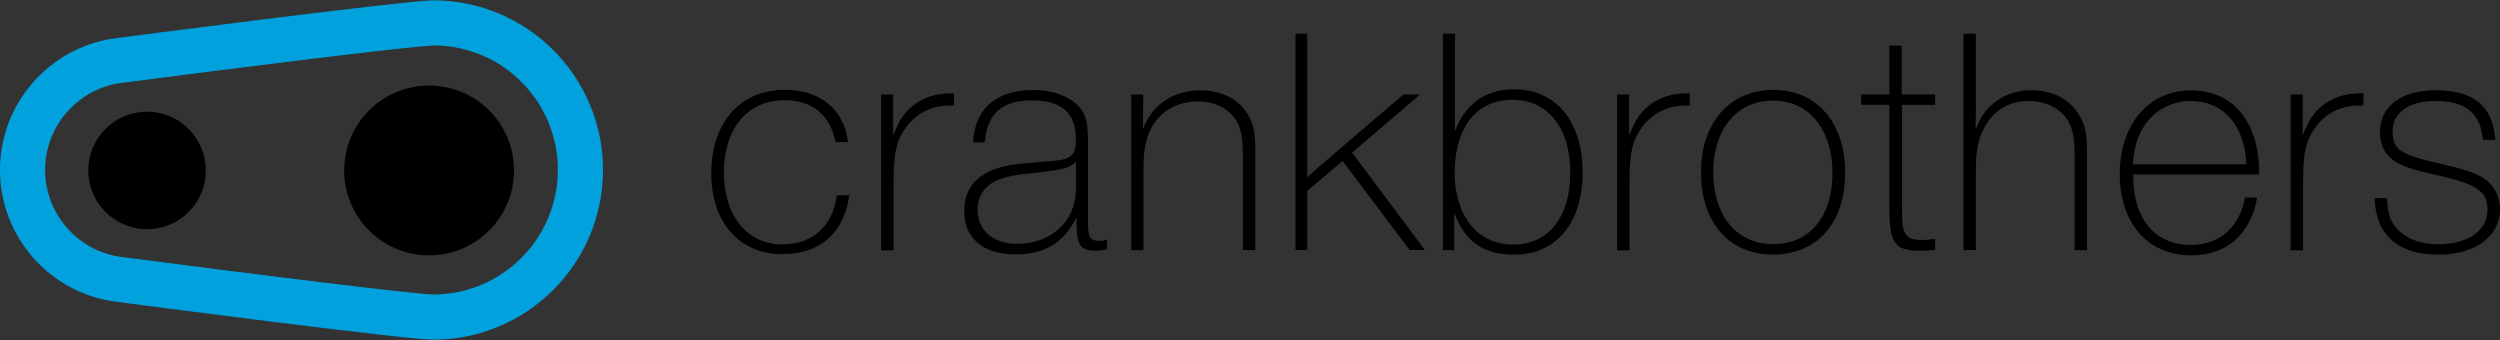 <svg viewBox="0 0 500 68" xmlns="http://www.w3.org/2000/svg" id="logo">
  <rect x="0" y="0" width="500" height="68" fill="#333333" stroke="none"/>
  <defs>
    <style>
      .cls-1 {
        fill: #01a1dd;
      }

      .cls-2 {
        fill: #fff;
      }
    </style>
  </defs>
  <g id="b">
    <g id="c">
      <g>
        <path d="m120.6,34c0,18.73-15.23,33.93-33.93,33.93h0c-5.55,0-59.96-7.11-63.21-7.55C10.25,58.84,0,47.59,0,34S10.21,9.23,23.34,7.61h0S79.91.23,86.53.07h.14c18.73,0,33.93,15.21,33.93,33.93Zm-33.89-24.89c-4.45.09-40.52,4.61-62.21,7.45h-.07c-8.77,1.09-15.41,8.59-15.41,17.43s6.66,16.39,15.48,17.43h.09c28.02,3.68,58.37,7.41,62.07,7.48h.07c13.71-.05,24.84-11.21,24.84-24.91s-10.98-24.71-24.57-24.91h-.3v.02Z" class="cls-1"></path>
        <path d="m17.66,34.09c0,6.48,5.25,11.75,11.75,11.75s11.75-5.25,11.75-11.75-5.25-11.75-11.75-11.75-11.75,5.25-11.75,11.75Z"></path>
        <path d="m68.84,34.09c0,9.36,7.59,16.98,16.98,16.98s16.98-7.59,16.98-16.98-7.59-16.98-16.98-16.98-16.98,7.59-16.98,16.98Z"></path>
        <g>
          <path d="m156.62,50.86c-8.7,0-14.36-6.3-14.36-16.25s5.7-16.64,14.61-16.64c7.2,0,11.96,3.89,12.73,10.46h-2.48c-1.11-5.45-4.61-8.39-10.25-8.39-7.34,0-12.09,5.66-12.09,14.43s4.68,14.41,11.75,14.41c5.98,0,10.07-3.7,10.84-9.82h2.48c-.98,7.48-5.84,11.75-13.25,11.75l.02.05Z"></path>
          <path d="m190.78,21.11h-.91c-3.5,0-6.55,1.5-8.57,4.23s-2.59,5.14-2.59,11.25v13.46h-2.48v-31.14h2.41v8.18c1.3-3.39,2.52-5.07,4.75-6.55,2.02-1.3,4.16-1.89,7.2-1.89h.2v2.45h-.02Z"></path>
          <path d="m221.44,49.82c-.84.2-1.57.32-2.48.32-2.86,0-3.64-1.18-3.64-5.45v-1.23c-2.59,5.14-6.36,7.41-12.16,7.41-6.5,0-10.32-3.18-10.32-8.64,0-5.77,3.95-8.91,11.96-9.55l5.98-.52c3.43-.32,4.41-1.16,4.41-4.16,0-5.39-2.8-7.93-8.84-7.93s-8.91,2.73-9.41,8.39h-2.34c.39-6.75,4.68-10.46,12.02-10.46,3.95,0,7.41,1.3,9.23,3.39,1.43,1.68,1.75,3.05,1.75,7.34v16.05c0,2.66.45,3.39,2.2,3.39.59,0,.84-.07,1.61-.25v1.95l.02-.05Zm-13.11-15.39c-5.59.52-7.07.84-9.16,1.75-2.34,1.09-3.64,3.18-3.64,5.77,0,4.16,3.11,6.82,7.98,6.82,6.75,0,11.68-4.61,11.68-10.91v-5.52c-1.11,1.16-2.59,1.61-6.89,2.07l.02.02Z"></path>
          <path d="m228.58,25.73c.98-2.14,1.5-2.91,2.59-4.09,2.14-2.27,5.32-3.57,8.91-3.57,3.77,0,7.02,1.43,8.89,3.95,1.61,2.14,2.09,3.89,2.09,8.18v19.82h-2.48v-19.16c-.07-3.25-.32-4.8-1.05-6.23-1.36-2.73-4.36-4.34-7.98-4.34-3.95,0-7.41,1.89-9.16,5.07-1.23,2.34-1.7,4.48-1.7,8.57v16.11h-2.45v-31.14h2.41l-.07,6.82Z"></path>
          <path d="m270.42,30.52l14.55,19.48h-3.05l-13.39-17.8-7.09,5.98v11.82h-2.34V6.75h2.34v28.73c.66-.59,1.09-.98,1.43-1.3.52-.45.84-.77,1.09-.98l16.71-14.3h3.36l-13.64,11.64.02-.02Z"></path>
          <path d="m290.99,26.25c2.09-5.52,6.11-8.39,11.82-8.39,8.39,0,13.71,6.43,13.71,16.57s-5.25,16.5-13.71,16.5c-6.05,0-9.86-2.59-11.96-8.39v7.48h-2.27V6.75h2.41v19.5Zm-.07,8.11c0,8.82,4.55,14.55,11.71,14.55s11.43-5.59,11.43-14.41-4.41-14.55-11.61-14.55-11.5,5.7-11.5,14.43l-.02-.02Z"></path>
          <path d="m337.97,21.11h-.91c-3.5,0-6.55,1.5-8.57,4.23s-2.59,5.14-2.59,11.25v13.46h-2.48v-31.14h2.41v8.18c1.3-3.39,2.52-5.07,4.75-6.55,2.02-1.3,4.16-1.89,7.2-1.89h.18v2.45Z"></path>
          <path d="m369.02,34.61c0,10-5.59,16.3-14.41,16.3s-14.41-6.43-14.41-16.43,5.77-16.5,14.48-16.5,14.36,6.57,14.36,16.64h-.02Zm-26.36-.2c0,8.77,4.68,14.41,12.02,14.41s11.82-5.59,11.82-14.23-4.68-14.48-11.89-14.48-11.96,5.73-11.96,14.3Z"></path>
          <path d="m387.06,20.98h-6.64v21.11c-.07,4.86.66,5.91,4.09,5.91.66,0,1.36-.07,2.52-.25v2.2c-1.36.2-1.89.2-2.98.2-5.2,0-6.18-1.43-6.18-8.98v-20.21h-5.64v-2.07h5.64v-9.75h2.48v9.75h6.68v2.07h.02Z"></path>
          <path d="m395.2,22.27l-.07,1.68v2.02c.84-2.2,1.61-3.43,2.86-4.68,2.14-2.07,5-3.25,8.25-3.25,4.09,0,7.34,1.61,9.34,4.55,1.3,1.95,1.82,3.95,1.82,7.48v19.96h-2.48v-19.57c-.07-3.95-.7-6.05-2.59-7.86-1.68-1.57-3.95-2.41-6.57-2.41-4.09,0-7.41,2.07-9.16,5.84-1.05,2.2-1.43,4.41-1.43,8.18v15.8h-2.48V6.75h2.48v15.52h.02Z"></path>
          <path d="m438.18,51.05c-8.57,0-14.23-6.36-14.23-16.23s5.77-16.75,14.23-16.75,13.64,6.36,13.64,16.43v.39h-25.21c0,8.91,4.34,14.09,11.57,14.09,5.7,0,9.68-3.43,10.84-9.48h2.41c-1.25,7.34-6.11,11.57-13.25,11.57v-.02Zm-.07-30.84c-3.95,0-7.52,2.02-9.48,5.32-1.36,2.34-1.68,3.64-2.07,7.34h22.73c-.39-7.93-4.61-12.66-11.18-12.66Z"></path>
          <path d="m472.68,21.11h-.91c-3.5,0-6.57,1.5-8.57,4.23-2.02,2.73-2.59,5.14-2.59,11.25v13.46h-2.48v-31.14h2.41v8.18c1.3-3.39,2.52-5.07,4.75-6.55,2-1.3,4.16-1.89,7.2-1.89h.2v2.45h-.02Z"></path>
          <path d="m496.57,28c-.45-5.39-3.39-7.8-9.48-7.8-5.32,0-8.57,2.27-8.57,6.05s1.61,4.68,9.86,6.57c4.27.98,6.16,1.61,7.98,2.59,2.27,1.36,3.64,3.7,3.64,6.43,0,5.45-5,9.09-12.27,9.09-8.11,0-12.61-3.95-12.8-11.3h2.48c.14,2.86.45,4.02,1.5,5.52,1.68,2.34,4.86,3.7,8.77,3.7,5.91,0,9.82-2.73,9.82-6.89,0-3.64-2.02-5.07-9.61-6.82-5.39-1.23-6.82-1.68-8.45-2.61-2.2-1.16-3.45-3.36-3.45-6.05,0-5.25,4.23-8.43,11.18-8.43,7.59,0,11.43,3.18,11.89,9.93,0,0-2.48,0-2.48,0Z"></path>
        </g>
      </g>
    </g>
  </g>
  <g data-name="b" id="b-2">
    <g data-name="c" id="c-2">
      <path d="m620.6,34c0,18.73-15.23,33.93-33.93,33.93h0c-5.55,0-59.96-7.11-63.21-7.55-13.21-1.55-23.46-12.8-23.46-26.39s10.21-24.77,23.34-26.39h0S579.91.23,586.53.07h.14c18.73,0,33.93,15.21,33.93,33.93Zm-33.89-24.89c-4.45.09-40.52,4.61-62.21,7.45h-.07c-8.77,1.09-15.41,8.59-15.41,17.43s6.66,16.39,15.48,17.43h.09c28.02,3.68,58.37,7.41,62.07,7.48h.07c13.71-.05,24.84-11.21,24.84-24.91s-10.98-24.71-24.57-24.91h-.3v.02Z" class="cls-2"></path>
    </g>
  </g>
</svg>